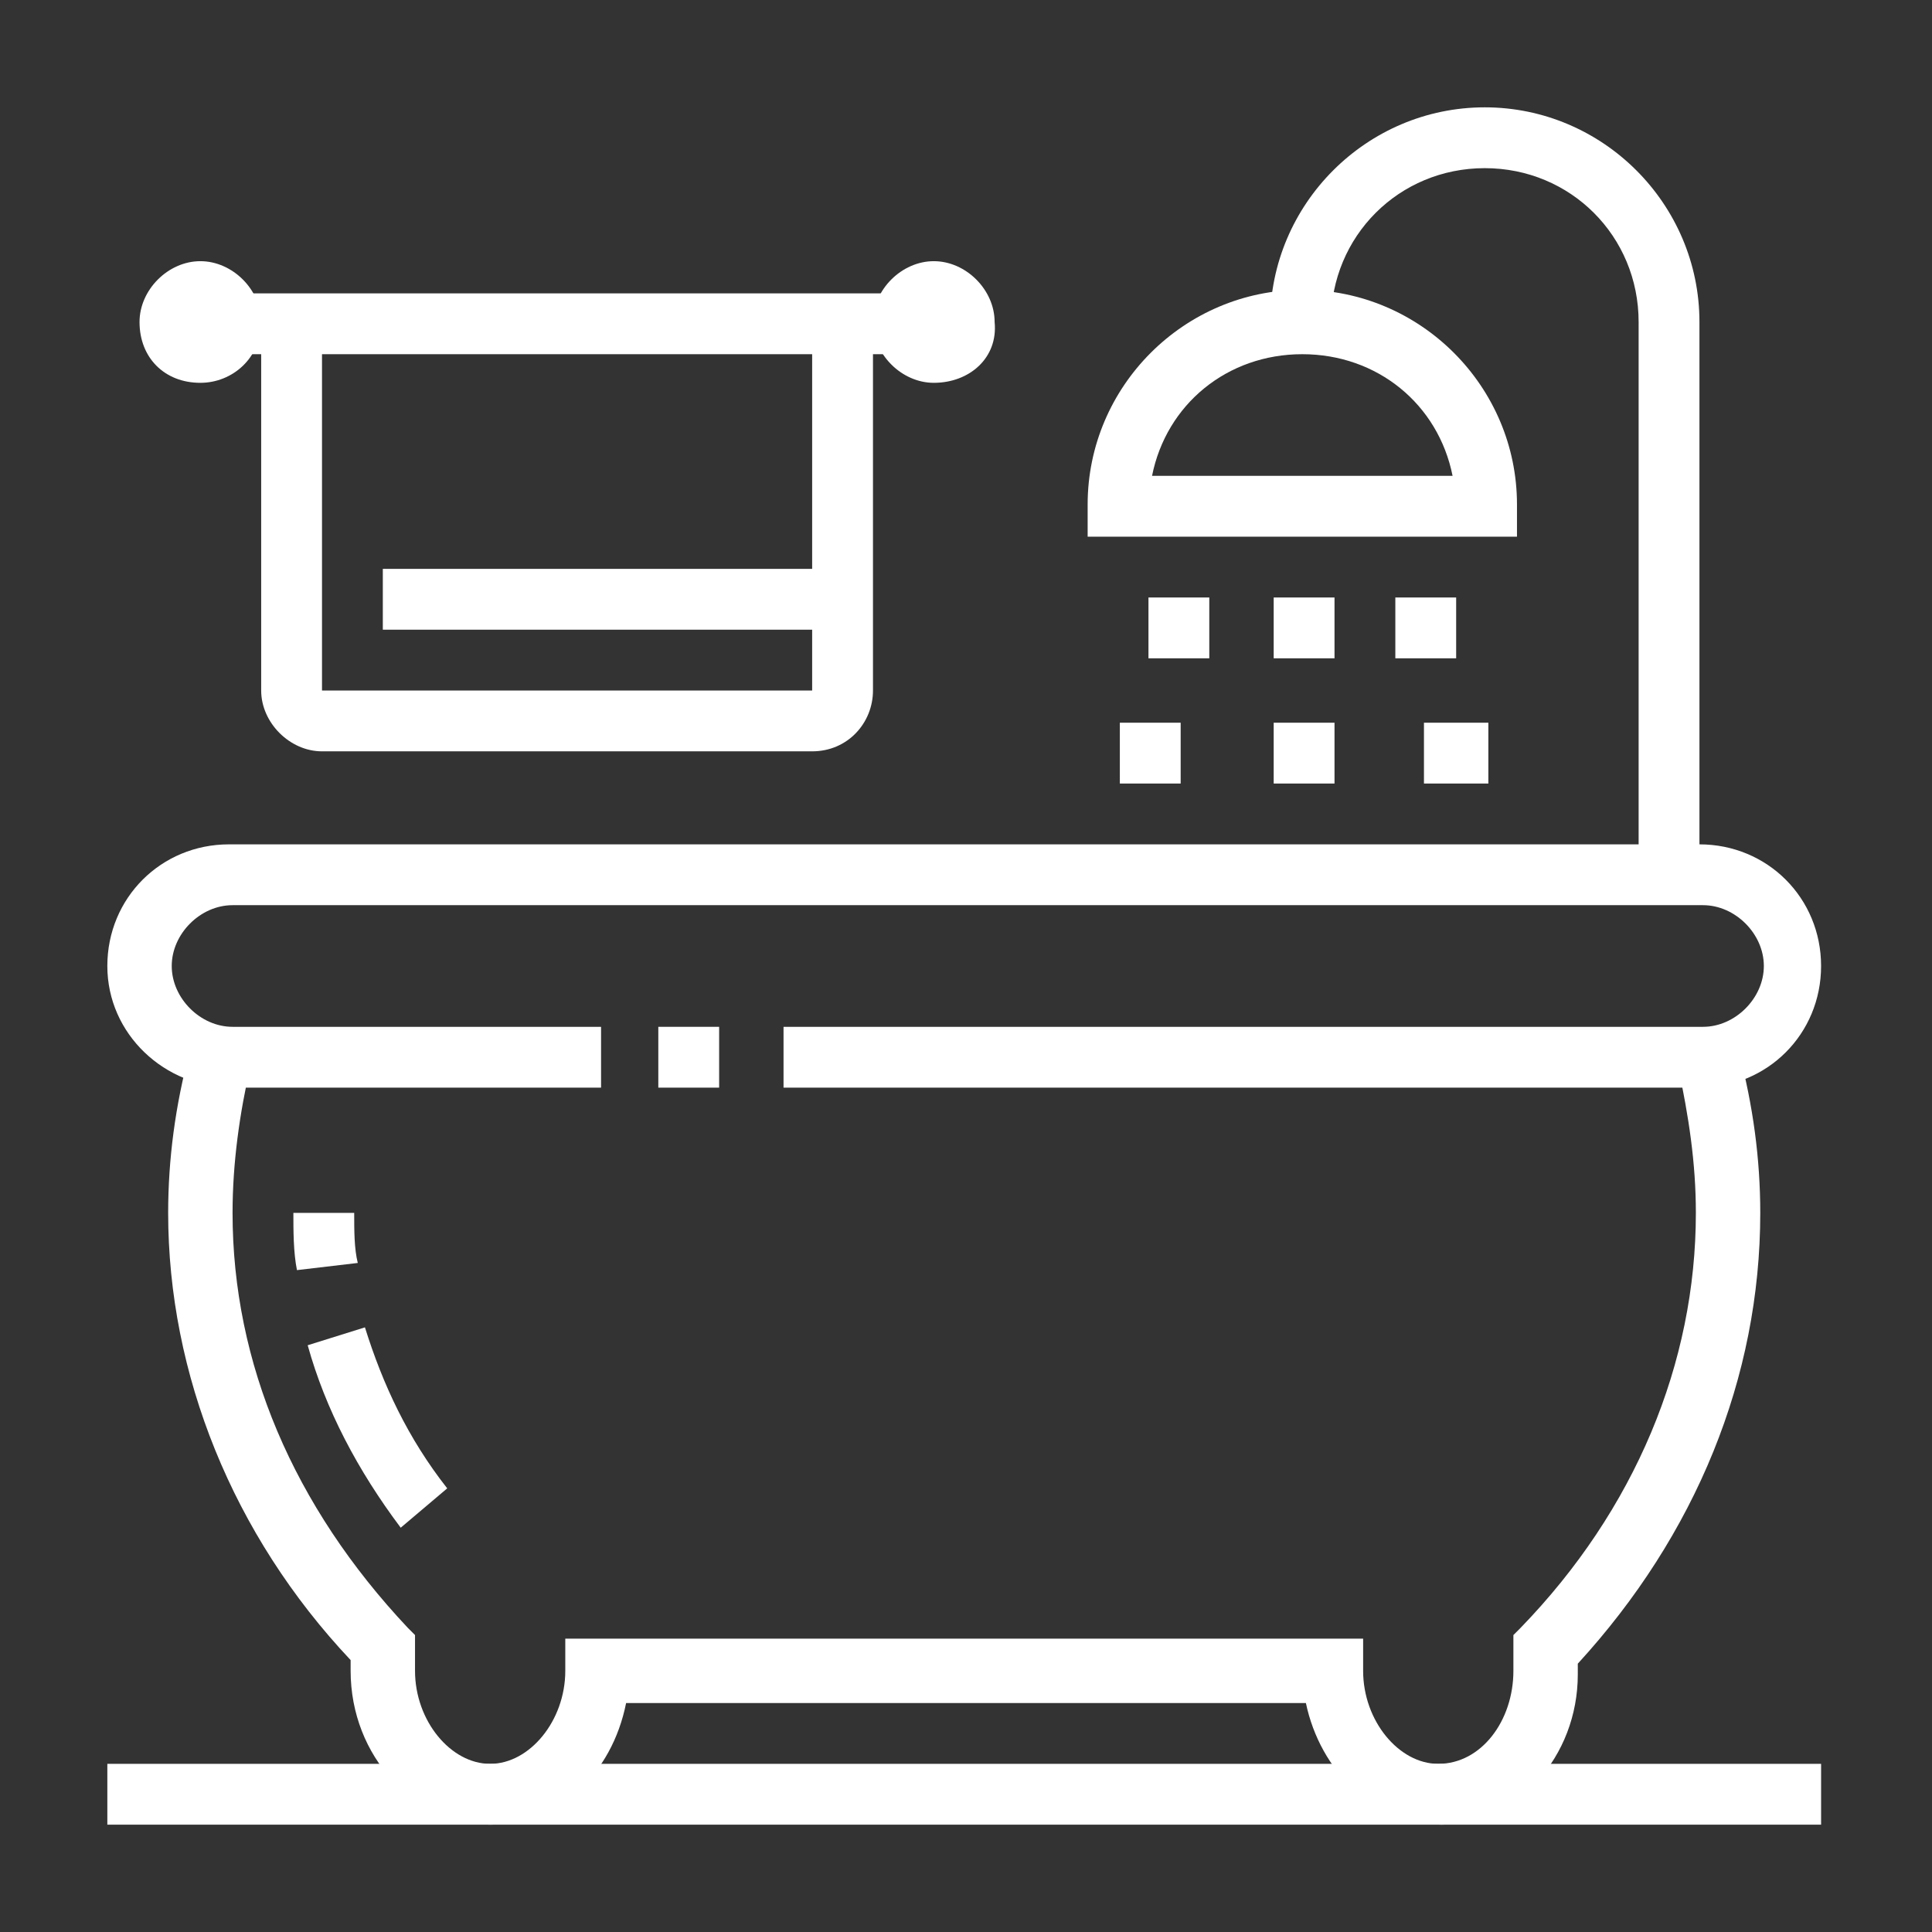 <?xml version="1.0" encoding="utf-8"?>
<!-- Generator: Adobe Illustrator 24.1.0, SVG Export Plug-In . SVG Version: 6.00 Build 0)  -->
<svg version="1.1" id="Layer_1" xmlns="http://www.w3.org/2000/svg" xmlns:xlink="http://www.w3.org/1999/xlink" x="0px" y="0px"
	 width="54px" height="54px" viewBox="0 0 54 54" style="enable-background:new 0 0 54 54;" xml:space="preserve">
<rect x="0" y="0" width="54" height="54" fill="#333333" stroke="none"/>
<style type="text/css">
	.st0{display:none;}
	.st1{display:inline;fill:#FFFFFF;}
	.st2{display:inline;}
	.st3{fill:#FFFFFF;}
</style>
<g class="st0">
	<path class="st1" d="M21,51.4C9.6,51.4,3,43,3,28.3c0-1.2,0.2-2.4,0.7-3.5l1.6,0.6c-0.4,0.9-0.6,1.9-0.6,2.9
		c0,8,2.1,21.4,16.3,21.4c5.2,0,9.4-4.2,9.4-9.4c0-3.7-2.4-7.2-6.1-8.8c-2.4-1.1-3.8-2.8-4.6-5.4c-1-3.3-3.9-5.5-7.4-5.5
		c-1,0-2,0.2-3,0.6l-0.7-1.6c1.2-0.5,2.4-0.7,3.7-0.7c4.2,0,7.8,2.7,9,6.7c0.6,2.2,1.7,3.5,3.6,4.4c4.3,1.9,7.1,5.9,7.1,10.4
		C32.1,46.4,27.1,51.4,21,51.4z"/>
	<path class="st1" d="M6.5,23.4l-1.3-1.1c0.4-0.4,0.8-0.8,1.2-1.2l1.1,1.3C7.1,22.7,6.8,23,6.5,23.4z"/>
	<path class="st1" d="M8.3,30.9c-0.1-0.6-0.1-1.1-0.1-1.7h1.7c0,0.5,0,1,0.1,1.4L8.3,30.9z"/>
	<path class="st1" d="M20.2,40.3c-5,0-9.5-2.9-11.2-7.3l1.6-0.6c1.5,3.7,5.4,6.2,9.7,6.2c1,0,2-0.1,3-0.4l0.5,1.7
		C22.5,40.1,21.3,40.3,20.2,40.3z"/>
	<rect x="3" y="49.7" class="st1" width="47.9" height="1.7"/>
	<path class="st1" d="M49.3,41.1H35.6c-0.9,0-1.7-0.8-1.7-1.7v-2.6c0-0.9,0.8-1.7,1.7-1.7h13.7c0.9,0,1.7,0.8,1.7,1.7v2.6
		C51,40.4,50.2,41.1,49.3,41.1z M35.6,36.8L35.6,36.8v2.6h13.7v-2.6H35.6z"/>
	<rect x="36.4" y="40.3" class="st1" width="1.7" height="10.3"/>
	<rect x="46.7" y="40.3" class="st1" width="1.7" height="10.3"/>
	<path class="st1" d="M40.7,25.7H30.4c-0.9,0-1.7-0.8-1.7-1.7v-7.7c0-0.9,0.8-1.7,1.7-1.7h10.3c0.9,0,1.7,0.8,1.7,1.7V24
		C42.4,24.9,41.6,25.7,40.7,25.7z M30.4,16.3L30.4,16.3V24h10.3v-7.7H30.4z"/>
	<rect x="34.7" y="4.3" class="st1" width="1.7" height="11.1"/>
	<rect x="37.3" y="18" class="st1" width="1.7" height="6.8"/>
	<g class="st2">
		<polygon class="st3" points="27,9.4 25.3,9.4 25.3,11.2 27,11.2 27,9.4 		"/>
		<polygon class="st3" points="30.4,11.2 28.7,11.2 28.7,12.9 30.4,12.9 30.4,11.2 		"/>
		<polygon class="st3" points="21.9,14.6 20.2,14.6 20.2,16.3 21.9,16.3 21.9,14.6 		"/>
		<polygon class="st3" points="27,19.7 25.3,19.7 25.3,21.4 27,21.4 27,19.7 		"/>
		<polygon class="st3" points="23.6,18 21.9,18 21.9,19.7 23.6,19.7 23.6,18 		"/>
		<polygon class="st3" points="23.6,11.2 21.9,11.2 21.9,12.9 23.6,12.9 23.6,11.2 		"/>
	</g>
	<g class="st2">
		<polygon class="st3" points="9,2.6 7.3,2.6 7.3,4.3 9,4.3 9,2.6 		"/>
		<polygon class="st3" points="12.4,4.3 10.7,4.3 10.7,6 12.4,6 12.4,4.3 		"/>
		<polygon class="st3" points="3.9,7.7 2.2,7.7 2.2,9.4 3.9,9.4 3.9,7.7 		"/>
		<polygon class="st3" points="14.2,7.7 12.4,7.7 12.4,9.4 14.2,9.4 14.2,7.7 		"/>
		<polygon class="st3" points="9,12.9 7.3,12.9 7.3,14.6 9,14.6 9,12.9 		"/>
		<polygon class="st3" points="5.6,11.2 3.9,11.2 3.9,12.9 5.6,12.9 5.6,11.2 		"/>
		<polygon class="st3" points="12.4,11.2 10.7,11.2 10.7,12.9 12.4,12.9 12.4,11.2 		"/>
		<polygon class="st3" points="5.6,4.3 3.9,4.3 3.9,6 5.6,6 5.6,4.3 		"/>
	</g>
	<g class="st2">
		<polygon class="st3" points="46.7,2.6 45,2.6 45,4.3 46.7,4.3 46.7,2.6 		"/>
		<polygon class="st3" points="50.1,4.3 48.4,4.3 48.4,6 50.1,6 50.1,4.3 		"/>
		<polygon class="st3" points="41.6,7.7 39.8,7.7 39.8,9.4 41.6,9.4 41.6,7.7 		"/>
		<polygon class="st3" points="51.8,7.7 50.1,7.7 50.1,9.4 51.8,9.4 51.8,7.7 		"/>
		<polygon class="st3" points="46.7,12.9 45,12.9 45,14.6 46.7,14.6 46.7,12.9 		"/>
		<polygon class="st3" points="43.3,11.2 41.6,11.2 41.6,12.9 43.3,12.9 43.3,11.2 		"/>
		<polygon class="st3" points="50.1,11.2 48.4,11.2 48.4,12.9 50.1,12.9 50.1,11.2 		"/>
		<polygon class="st3" points="43.3,4.3 41.6,4.3 41.6,6 43.3,6 43.3,4.3 		"/>
	</g>
</g>
<g class="st0">
	<path class="st1" d="M37.3,49.7h-1.7V26.6c0-0.9-0.8-1.7-1.7-1.7H20.2c-0.9,0-1.7,0.8-1.7,1.7v23.1h-1.7V26.6
		c0-1.9,1.5-3.4,3.4-3.4h13.7c1.9,0,3.4,1.5,3.4,3.4V49.7z"/>
	<rect x="1.3" y="48.8" class="st1" width="51.4" height="1.7"/>
	<path class="st1" d="M51,49.7h-1.7V33.4H4.7v16.3H3V33.4c0-0.9,0.8-1.7,1.7-1.7h44.5c0.9,0,1.7,0.8,1.7,1.7V49.7z"/>
	<rect x="3.9" y="36" class="st1" width="46.2" height="1.7"/>
	<rect x="21" y="29.1" class="st1" width="1.7" height="3.4"/>
	<rect x="31.3" y="29.1" class="st1" width="1.7" height="3.4"/>
	<path class="st1" d="M33.8,47.1H20.2v-7.7h13.7V47.1z M21.9,45.4h10.3v-4.3H21.9V45.4z"/>
	<polygon class="st1" points="8.2,39.4 6.5,39.4 6.5,41.1 8.2,41.1 8.2,39.4 	"/>
	<polygon class="st1" points="40.7,39.4 39,39.4 39,41.1 40.7,41.1 40.7,39.4 	"/>
	<polygon class="st1" points="8.2,17.2 6.5,17.2 6.5,18.9 8.2,18.9 8.2,17.2 	"/>
	<polygon class="st1" points="40.7,17.2 39,17.2 39,18.9 40.7,18.9 40.7,17.2 	"/>
	<rect x="1.3" y="3.5" class="st1" width="51.4" height="1.7"/>
	<path class="st1" d="M16.7,22.3h-12c-0.9,0-1.7-0.8-1.7-1.7V4.3h1.7v16.3h12V4.3h1.7v16.3C18.4,21.5,17.7,22.3,16.7,22.3z"/>
	<path class="st1" d="M49.3,22.3h-12c-0.9,0-1.7-0.8-1.7-1.7V4.3h1.7v16.3h12V4.3H51v16.3C51,21.5,50.2,22.3,49.3,22.3z"/>
	<rect x="17.6" y="17.2" class="st1" width="18.8" height="1.7"/>
	<path class="st1" d="M35.6,15.4H18.4c-0.9,0-1.7-0.8-1.7-1.7v-1.2c0-0.6,0.3-1.2,0.9-1.5l6.8-3.8V4.3h1.7v3.9l-7.7,4.3l0,1.2
		l17.1,0l0-1.2l-7.7-4.3V4.3h1.7v2.9l6.8,3.8c0.5,0.3,0.9,0.9,0.9,1.5v1.2C37.3,14.7,36.5,15.4,35.6,15.4z"/>
	<rect x="45.8" y="6.9" class="st1" width="1.7" height="1.7"/>
	<rect x="45.8" y="10.3" class="st1" width="1.7" height="6"/>
</g>
<g>
	<rect x="18.4" y="28.7" class="st3" width="1.7" height="1.7"/>
	<path class="st3" d="M47.5,30.4H21.9v-1.7h25.7c0.9,0,1.7-0.8,1.7-1.7s-0.8-1.7-1.7-1.7H6.5c-0.9,0-1.7,0.8-1.7,1.7
		s0.8,1.7,1.7,1.7h10.3v1.7H6.5C4.6,30.4,3,28.9,3,27s1.5-3.4,3.4-3.4h41.1c1.9,0,3.4,1.5,3.4,3.4S49.4,30.4,47.5,30.4z"/>
	<path class="st3" d="M11.2,42.7c-1.2-1.6-2.1-3.3-2.6-5.1l1.6-0.5c0.5,1.6,1.2,3.1,2.3,4.5L11.2,42.7z"/>
	<path class="st3" d="M8.3,35.5c-0.1-0.5-0.1-1.1-0.1-1.6h1.7c0,0.5,0,1,0.1,1.4L8.3,35.5z"/>
	<rect x="3" y="49.3" class="st3" width="47.9" height="1.7"/>
	<path class="st3" d="M22.7,21H9c-0.9,0-1.7-0.8-1.7-1.7V9H9v10.3h13.7V9h1.7v10.3C24.4,20.2,23.7,21,22.7,21z"/>
	<rect x="6.5" y="8.2" class="st3" width="18.8" height="1.7"/>
	<rect x="10.7" y="15.9" class="st3" width="12.8" height="1.7"/>
	<path class="st3" d="M5.6,10.7C4.6,10.7,3.9,10,3.9,9c0-0.9,0.8-1.7,1.7-1.7S7.3,8.1,7.3,9C7.3,10,6.5,10.7,5.6,10.7z M5.6,9L5.6,9
		L5.6,9z"/>
	<path class="st3" d="M26.1,10.7c-0.9,0-1.7-0.8-1.7-1.7c0-0.9,0.8-1.7,1.7-1.7s1.7,0.8,1.7,1.7C27.9,10,27.1,10.7,26.1,10.7z
		 M26.1,9L26.1,9L26.1,9z"/>
	<path class="st3" d="M42.4,15h-12v-0.9c0-3.3,2.7-6,6-6s6,2.7,6,6V15z M32.2,13.3h8.4c-0.4-2-2.1-3.4-4.2-3.4S32.6,11.3,32.2,13.3z
		"/>
	<path class="st3" d="M47.5,24.4h-1.7V9c0-2.4-1.9-4.3-4.3-4.3c-2.4,0-4.3,1.9-4.3,4.3h-1.7c0-3.3,2.7-6,6-6c3.3,0,6,2.7,6,6V24.4z"
		/>
	<polygon class="st3" points="37.3,16.7 35.6,16.7 35.6,18.4 37.3,18.4 37.3,16.7 	"/>
	<polygon class="st3" points="33.8,16.7 32.1,16.7 32.1,18.4 33.8,18.4 33.8,16.7 	"/>
	<polygon class="st3" points="40.7,16.7 39,16.7 39,18.4 40.7,18.4 40.7,16.7 	"/>
	<polygon class="st3" points="41.6,20.2 39.8,20.2 39.8,21.9 41.6,21.9 41.6,20.2 	"/>
	<polygon class="st3" points="33,20.2 31.3,20.2 31.3,21.9 33,21.9 33,20.2 	"/>
	<polygon class="st3" points="37.3,20.2 35.6,20.2 35.6,21.9 37.3,21.9 37.3,20.2 	"/>
	<path class="st3" d="M40.3,51c-1.9,0-3.4-1.5-3.8-3.4h-19c-0.4,2-1.9,3.4-3.8,3.4c-2.1,0-3.9-1.9-3.9-4.3v-0.3
		c-3.3-3.5-5.1-8-5.1-12.5c0-1.5,0.2-3,0.6-4.5L7,29.8c-0.3,1.3-0.5,2.7-0.5,4.1c0,4.2,1.7,8.2,4.9,11.6l0.2,0.2v1
		c0,1.4,1,2.6,2.1,2.6s2.1-1.2,2.1-2.6v-0.9h22.3v0.9c0,1.4,1,2.6,2.1,2.6c1.2,0,2.1-1.2,2.1-2.6v-1l0.2-0.2
		c3.2-3.3,4.9-7.4,4.9-11.6c0-1.4-0.2-2.7-0.5-4.1l1.7-0.4c0.4,1.5,0.6,3,0.6,4.5c0,4.6-1.8,9-5.1,12.6v0.3
		C44.1,49.1,42.4,51,40.3,51z"/>
</g>
<g class="st0">
	<path class="st1" d="M12.4,51.8h-1.7V23.6c0-0.9-0.8-1.7-1.7-1.7c-0.9,0-1.7,0.8-1.7,1.7v28.3H5.6V23.6c0-1.9,1.5-3.4,3.4-3.4
		s3.4,1.5,3.4,3.4V51.8z"/>
	<path class="st1" d="M50.1,51.8h-1.7V23.6c0-0.9-0.8-1.7-1.7-1.7S45,22.6,45,23.6v28.3h-1.7V23.6c0-1.9,1.5-3.4,3.4-3.4
		s3.4,1.5,3.4,3.4V51.8z"/>
	<rect x="2.2" y="51" class="st1" width="14.6" height="1.7"/>
	<rect x="18.4" y="51" class="st1" width="1.7" height="1.7"/>
	<rect x="36.4" y="51" class="st1" width="15.4" height="1.7"/>
	<rect x="11.6" y="45.8" class="st1" width="32.5" height="1.7"/>
	<rect x="11.6" y="40.7" class="st1" width="32.5" height="1.7"/>
	<rect x="11.6" y="26.1" class="st1" width="32.5" height="1.7"/>
	<rect x="11.6" y="22.7" class="st1" width="32.5" height="1.7"/>
	<rect x="17.6" y="27" class="st1" width="1.7" height="14.6"/>
	<rect x="23.6" y="27" class="st1" width="1.7" height="14.6"/>
	<rect x="29.6" y="27" class="st1" width="1.7" height="14.6"/>
	<rect x="35.6" y="27" class="st1" width="1.7" height="14.6"/>
	<rect x="11.6" y="34.7" class="st1" width="4.3" height="1.7"/>
	<rect x="24.4" y="34.7" class="st1" width="3.4" height="1.7"/>
	<rect x="36.4" y="34.7" class="st1" width="7.7" height="1.7"/>
	<path class="st1" d="M37.3,35.6h-1.7c0-2.8,2.3-5.1,5.1-5.1c1.6,0,3.1,0.7,4.1,2.1l-1.4,1c-0.7-0.9-1.7-1.4-2.7-1.4
		C38.8,32.1,37.3,33.7,37.3,35.6z"/>
	<g class="st2">
		<rect x="9.9" y="3.9" class="st3" width="1.7" height="3.4"/>
		<rect x="9.9" y="10.7" class="st3" width="1.7" height="3.4"/>
		<rect x="12.4" y="8.2" class="st3" width="2.6" height="1.7"/>
		<rect x="6.5" y="8.2" class="st3" width="2.6" height="1.7"/>
	</g>
	<path class="st1" d="M40.7,13.3H39v-1.7H21.9v1.7h-1.7v-1.7c0-0.9,0.8-1.7,1.7-1.7H39c0.9,0,1.7,0.8,1.7,1.7V13.3z"/>
	<path class="st1" d="M30.4,20.2c-1.9,0-3.4-1.5-3.4-3.4s1.5-3.4,3.4-3.4c1.9,0,3.4,1.5,3.4,3.4S32.3,20.2,30.4,20.2z M30.4,15
		c-0.9,0-1.7,0.8-1.7,1.7s0.8,1.7,1.7,1.7s1.7-0.8,1.7-1.7S31.4,15,30.4,15z"/>
	<path class="st1" d="M21,21c-0.5,0-0.9-0.2-1.2-0.5l-2.6-2.6c-0.3-0.3-0.5-0.8-0.5-1.2s0.2-0.9,0.5-1.2l2.6-2.6
		c0.6-0.6,1.8-0.6,2.4,0l2.6,2.6c0.3,0.3,0.5,0.8,0.5,1.2c0,0.5-0.2,0.9-0.5,1.2l-2.6,2.6C21.9,20.8,21.5,21,21,21z M21,14.2
		l-2.6,2.6l2.6,2.6l2.6-2.6L21,14.2z M23.6,16.7L23.6,16.7L23.6,16.7z"/>
	<path class="st1" d="M42.4,20.2h-5.1c-0.9,0-1.7-0.8-1.7-1.7c0-0.3,0.1-0.6,0.2-0.9l2.6-4.3c0.3-0.5,0.9-0.8,1.5-0.8
		c0.6,0,1.1,0.3,1.4,0.8l2.6,4.3c0.2,0.3,0.2,0.6,0.2,0.9C44.1,19.4,43.4,20.2,42.4,20.2z M39.8,14.2l-2.5,4.3l5.1,0L39.8,14.2z"/>
	<rect x="49.3" y="13.3" class="st1" width="1.7" height="1.7"/>
	<path class="st1" d="M51,11.6h-1.7v-1.3c0-2.3-0.7-4.5-2.1-6.4l1.4-1C50.1,5,51,7.6,51,10.3V11.6z"/>
	<path class="st1" d="M47.5,21h-1.7V10.3c0-4-3.3-7.3-7.3-7.3s-7.3,3.3-7.3,7.3v3.9h-1.7v-3.9c0-5,4-9,9-9s9,4,9,9V21z"/>
</g>
</svg>
